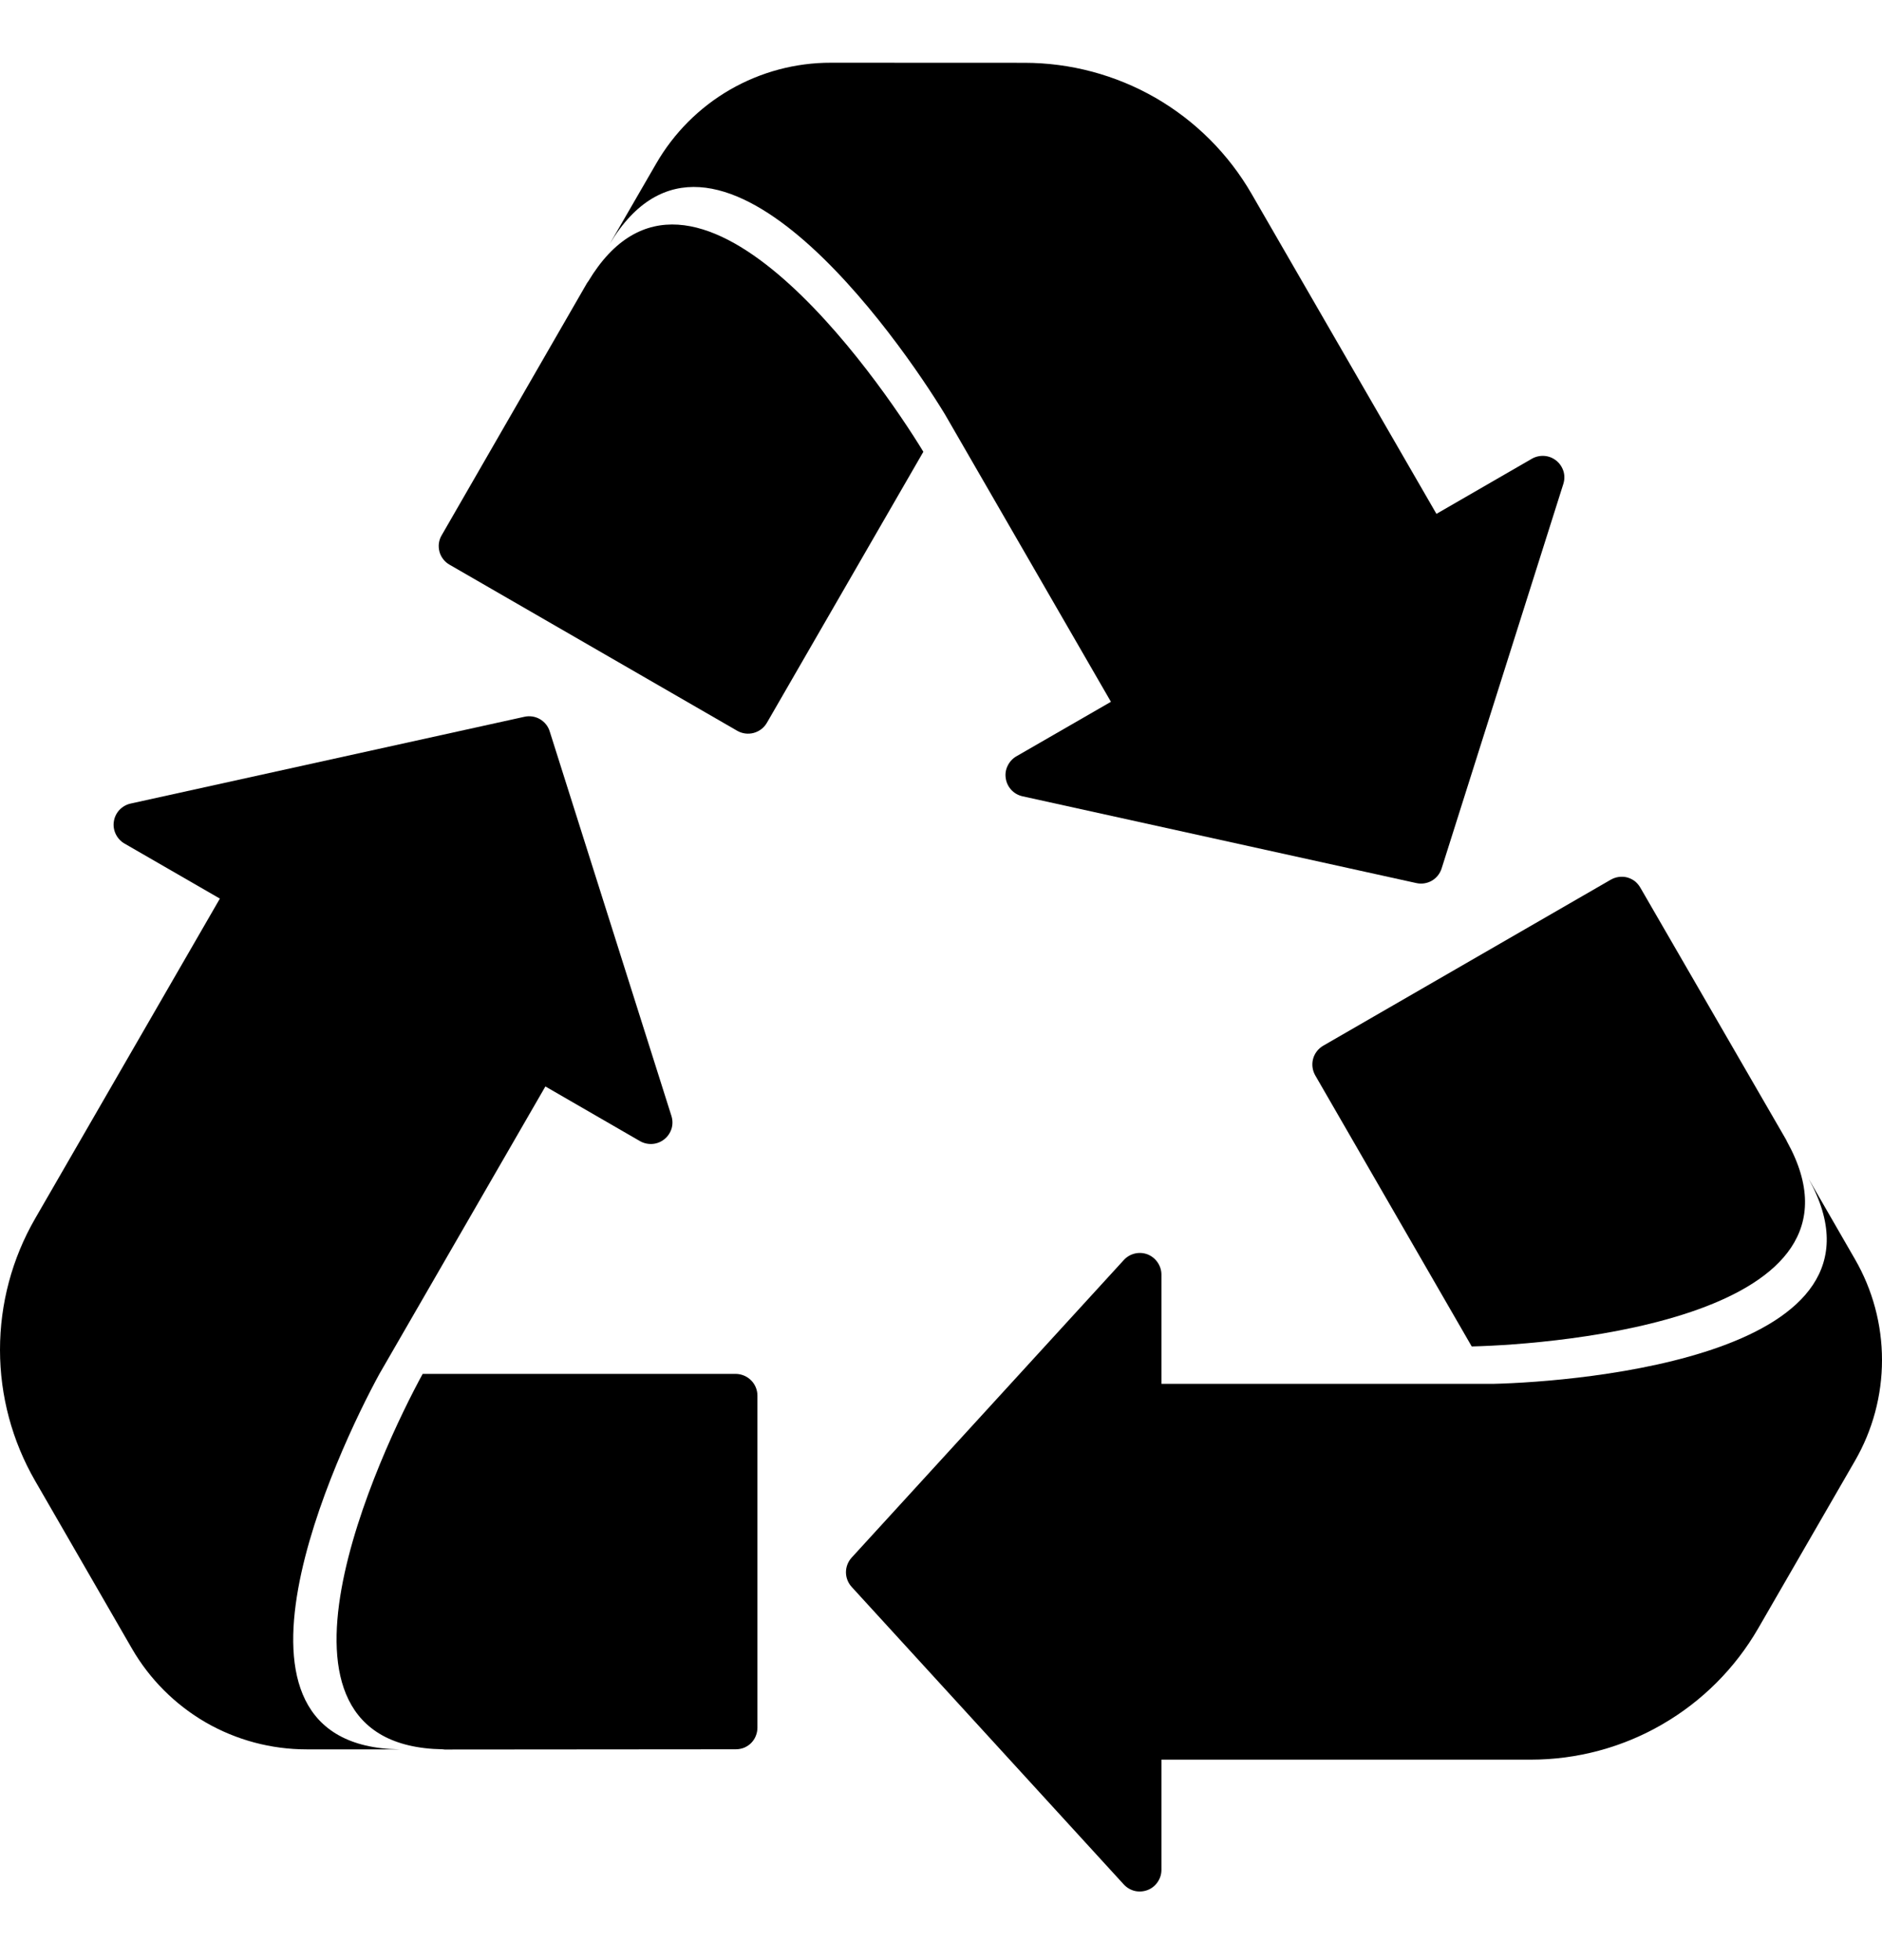 <svg width="24" height="25" viewBox="0 0 24 25" fill="none" xmlns="http://www.w3.org/2000/svg">
<path d="M1.681 21.024L0.449 18.889C0.155 18.38 0 17.803 1.3943e-07 17.216C-0 16.628 0.154 16.051 0.448 15.542L2.804 11.461L1.586 10.758C1.538 10.73 1.5 10.688 1.476 10.638C1.452 10.588 1.443 10.532 1.452 10.477C1.46 10.422 1.485 10.371 1.523 10.33C1.561 10.29 1.611 10.261 1.665 10.249L6.688 9.142C6.755 9.127 6.826 9.138 6.885 9.172C6.945 9.207 6.99 9.262 7.01 9.328L8.562 14.232C8.579 14.285 8.58 14.342 8.564 14.395C8.547 14.448 8.516 14.495 8.472 14.53C8.429 14.565 8.376 14.586 8.321 14.59C8.265 14.594 8.21 14.582 8.161 14.554L6.955 13.857L4.838 17.524C4.308 18.494 2.521 22.268 5.092 22.312L3.911 22.312C3.459 22.312 3.015 22.194 2.623 21.968C2.232 21.741 1.907 21.416 1.681 21.024Z" fill="black"/>
<path d="M9.659 17.799V22.035C9.659 22.071 9.652 22.107 9.638 22.141C9.625 22.175 9.604 22.205 9.579 22.231C9.553 22.257 9.522 22.277 9.489 22.291C9.455 22.304 9.419 22.311 9.383 22.311L5.671 22.314C5.661 22.314 5.652 22.311 5.644 22.311C3.075 22.267 4.86 18.492 5.39 17.523H9.383C9.456 17.524 9.526 17.553 9.578 17.605C9.629 17.656 9.659 17.726 9.659 17.799Z" fill="black"/>
<path d="M23.654 18.634L22.421 20.769C22.127 21.278 21.705 21.7 21.196 21.994C20.688 22.288 20.111 22.443 19.523 22.443H14.811V23.849C14.811 23.905 14.794 23.959 14.762 24.005C14.731 24.051 14.687 24.086 14.635 24.106C14.583 24.126 14.526 24.13 14.472 24.118C14.418 24.105 14.369 24.076 14.331 24.035L10.86 20.239C10.814 20.188 10.788 20.122 10.788 20.053C10.788 19.984 10.814 19.918 10.86 19.867L14.331 16.071C14.369 16.029 14.418 16.001 14.472 15.988C14.526 15.975 14.583 15.979 14.635 15.999C14.687 16.02 14.731 16.055 14.762 16.101C14.794 16.147 14.811 16.201 14.811 16.257V17.65H19.044C20.149 17.624 24.311 17.284 23.065 15.036L23.654 16.058C23.881 16.45 24 16.894 24 17.346C24 17.798 23.881 18.242 23.654 18.634Z" fill="black"/>
<path d="M16.873 13.338L20.541 11.22C20.573 11.202 20.607 11.19 20.643 11.185C20.679 11.18 20.716 11.182 20.751 11.191C20.786 11.201 20.819 11.217 20.848 11.239C20.876 11.262 20.9 11.29 20.918 11.321L22.776 14.534C22.782 14.543 22.784 14.552 22.788 14.559C24.034 16.806 19.872 17.147 18.768 17.173L16.772 13.715C16.736 13.651 16.726 13.576 16.745 13.505C16.764 13.435 16.81 13.375 16.873 13.338Z" fill="black"/>
<path d="M10.597 0.8L13.063 0.801C13.65 0.801 14.227 0.955 14.736 1.248C15.245 1.542 15.667 1.964 15.961 2.473L18.318 6.554L19.535 5.851C19.584 5.823 19.639 5.811 19.695 5.815C19.75 5.819 19.803 5.84 19.846 5.875C19.89 5.91 19.921 5.957 19.938 6.01C19.954 6.063 19.953 6.12 19.936 6.173L18.384 11.077C18.363 11.143 18.319 11.198 18.259 11.233C18.2 11.267 18.129 11.278 18.062 11.263L13.039 10.156C12.985 10.144 12.935 10.116 12.897 10.075C12.859 10.034 12.834 9.983 12.826 9.928C12.817 9.873 12.825 9.817 12.85 9.767C12.874 9.717 12.912 9.675 12.96 9.647L14.167 8.951L12.05 5.284C11.476 4.34 9.1 0.906 7.776 3.11L8.367 2.088C8.593 1.696 8.918 1.37 9.309 1.144C9.701 0.918 10.145 0.799 10.597 0.8Z" fill="black"/>
<path d="M9.402 9.321L5.734 7.203C5.702 7.185 5.674 7.161 5.652 7.132C5.63 7.104 5.613 7.071 5.604 7.036C5.595 7 5.592 6.964 5.597 6.928C5.602 6.892 5.614 6.857 5.633 6.826L7.486 3.61C7.491 3.601 7.498 3.595 7.502 3.588C8.825 1.385 11.201 4.819 11.775 5.762L9.779 9.22C9.742 9.283 9.682 9.329 9.611 9.348C9.541 9.367 9.465 9.357 9.402 9.321Z" fill="black"/>
</svg>
